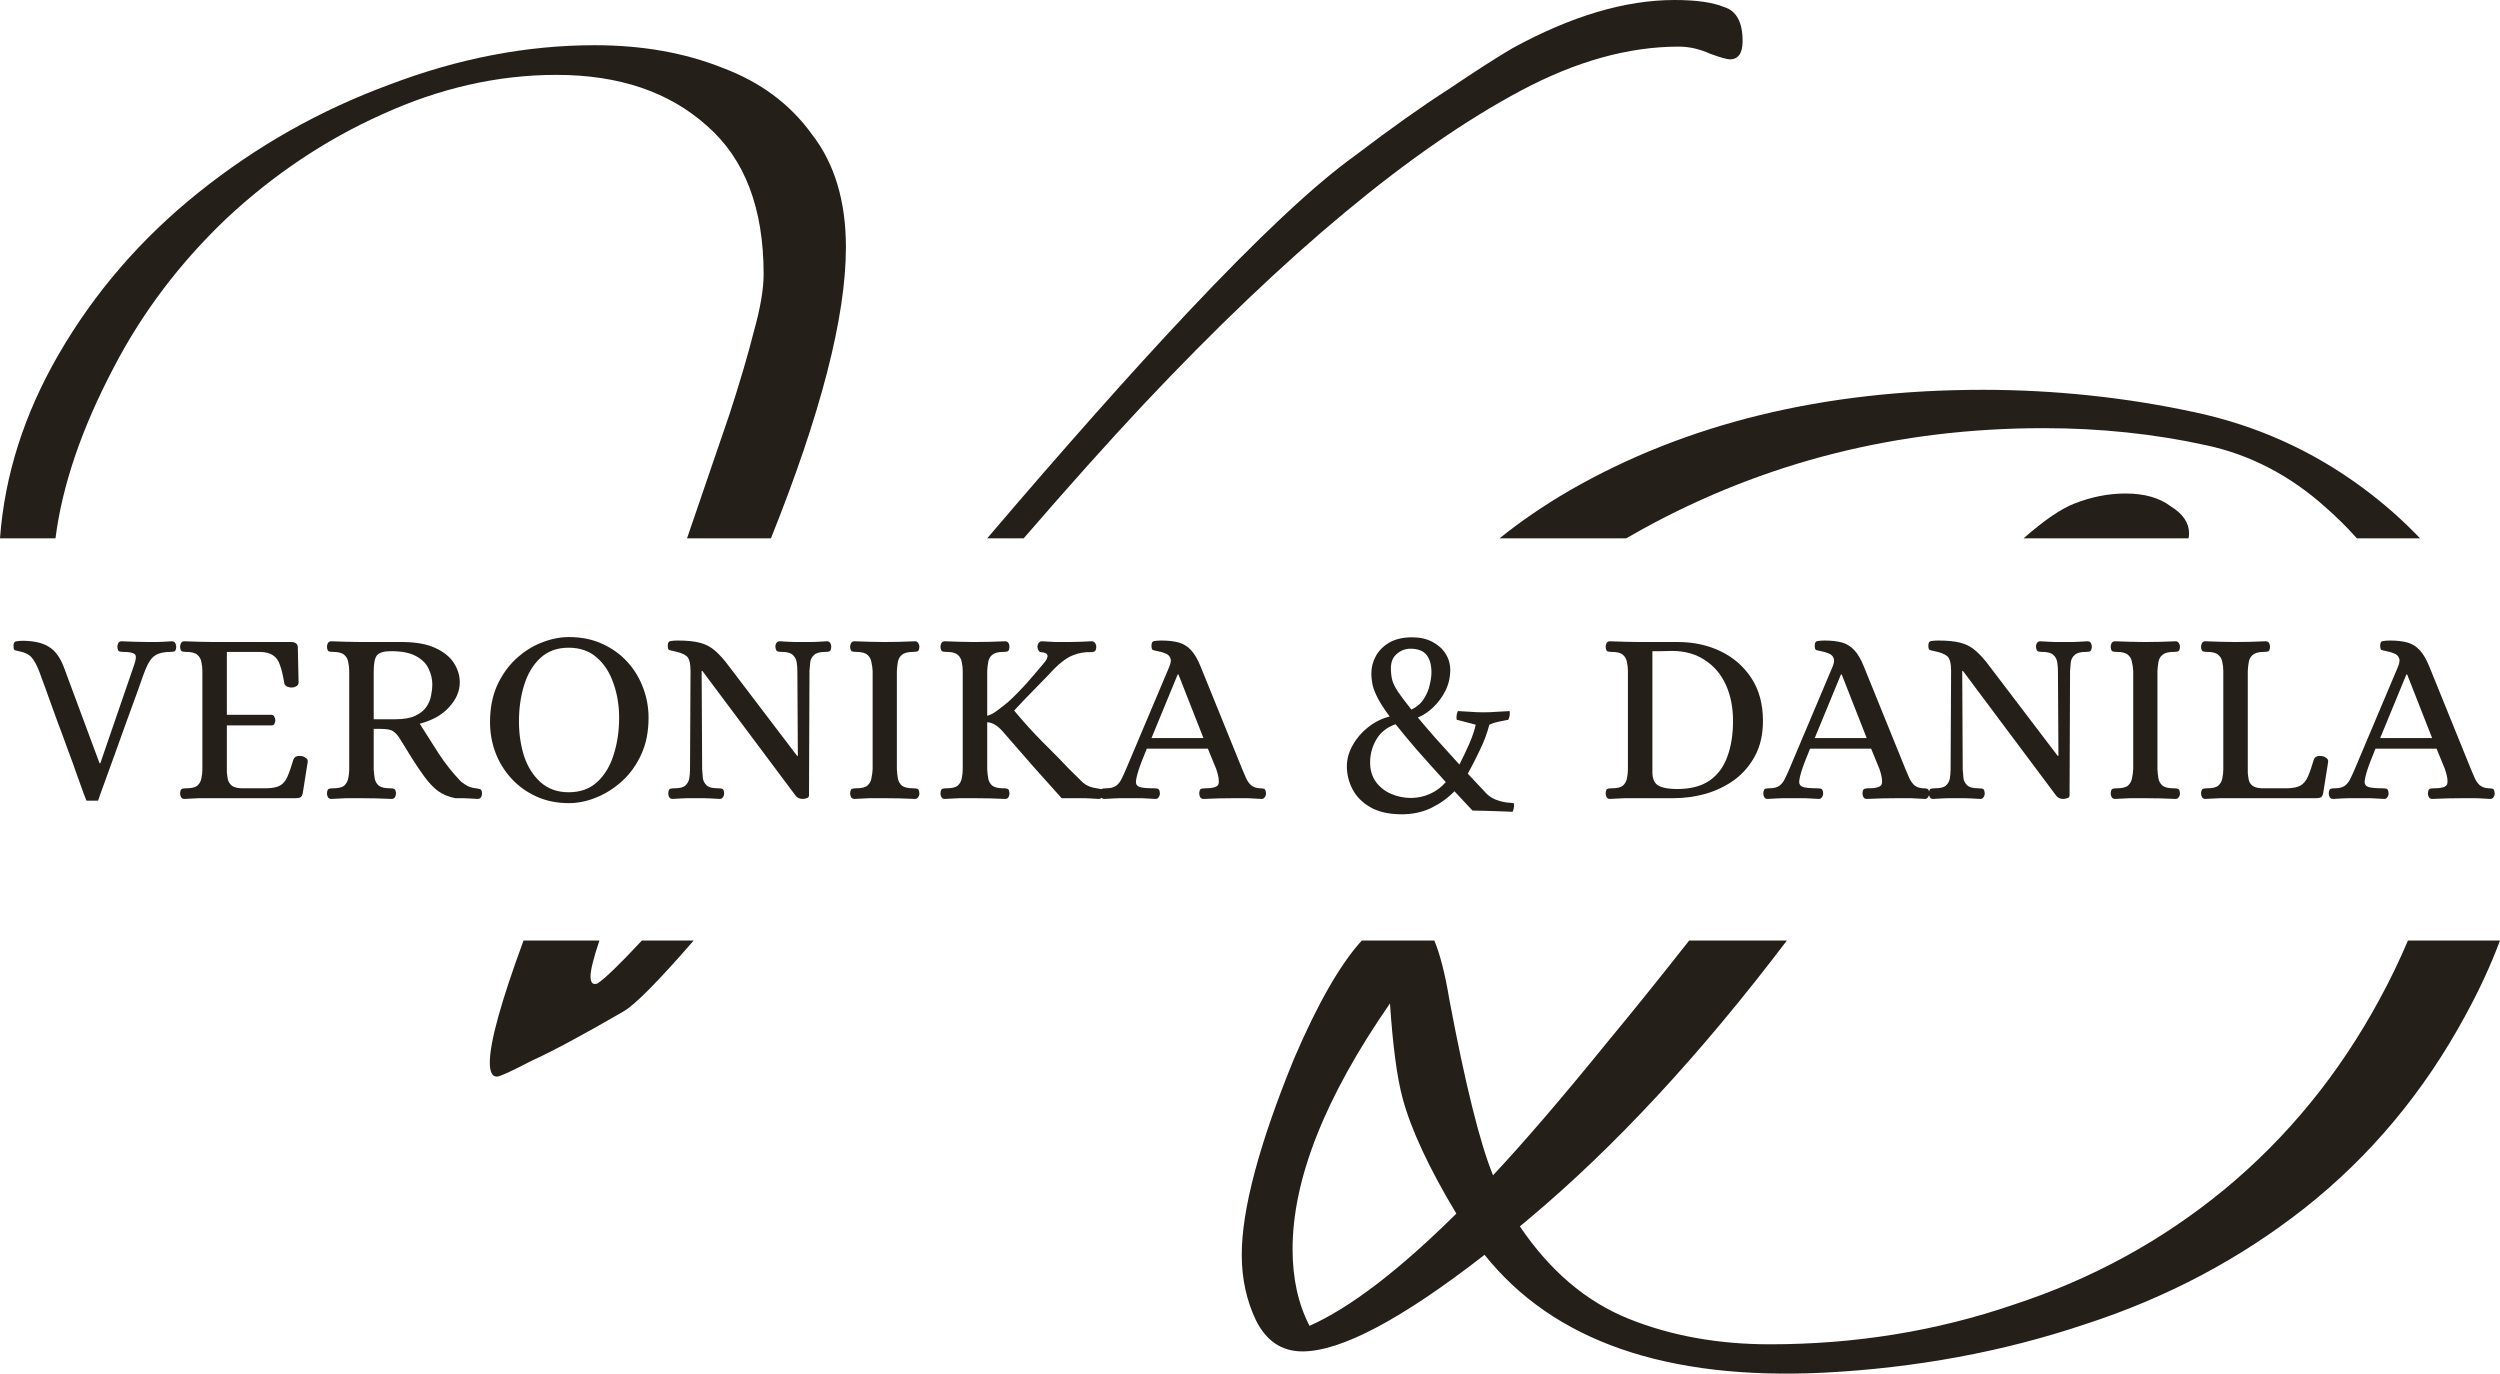 <?xml version="1.0" encoding="UTF-8"?> <svg xmlns="http://www.w3.org/2000/svg" width="819" height="450" viewBox="0 0 819 450" fill="none"><path fill-rule="evenodd" clip-rule="evenodd" d="M819 308.108C816 316.134 812.264 324.246 807.784 332.44C794.217 357.567 776.643 378.662 755.059 395.724C733.784 412.475 709.734 425.193 682.909 433.879C656.084 442.875 627.563 448.148 597.347 449.699C545.856 452.181 508.856 439.307 486.347 411.079C459.214 432.173 439.325 442.719 426.683 442.719C419.901 442.719 414.813 439.307 411.422 432.483C408.339 425.969 406.797 418.834 406.797 411.079C406.797 396.189 412.502 374.784 423.91 346.865C431.668 328.772 439.077 315.856 446.129 308.108H469.885C471.788 312.698 473.423 319.102 474.785 327.321C480.026 355.24 484.804 374.473 489.121 385.02C499.296 374.163 511.938 359.428 527.046 340.816C535.182 330.994 543.957 320.089 553.38 308.108H585.389C557.153 345.37 528.919 375.817 500.683 399.445L497.91 401.771C507.776 416.351 519.646 426.434 533.521 432.018C547.396 437.602 562.813 440.393 579.771 440.393C607.829 440.393 634.501 436.05 659.784 427.364C685.376 418.989 708.346 406.425 728.696 389.674C749.354 372.613 766.313 351.828 779.571 327.321C783.089 320.844 786.178 314.439 788.843 308.108H819ZM455.359 328.717C434.085 359.427 423.447 386.261 423.447 409.216C423.447 418.832 425.296 427.209 428.996 434.344C442.254 428.45 458.289 416.197 477.097 397.584C468.156 382.695 462.296 370.131 459.521 359.894C457.671 353.07 456.284 342.676 455.359 328.717Z" fill="#251F1A"></path><path d="M227.259 308.108C215.616 321.52 207.917 329.291 204.15 331.411C190.826 339.125 180.756 344.526 173.939 347.611C167.434 351.005 163.715 352.702 162.784 352.703C161.235 352.703 160.46 351.16 160.46 348.075C160.46 341.438 164.147 328.116 171.518 308.108H196.372C194.432 313.88 193.46 317.79 193.46 319.839C193.46 321.999 194.235 322.77 195.784 322.153C198.159 320.607 202.994 315.924 210.292 308.108H227.259Z" fill="#251F1A"></path><path d="M194.855 14.811C210.348 14.811 224.293 17.281 236.687 22.218C249.081 26.847 258.842 34.099 265.968 43.973C273.405 53.539 277.123 65.882 277.123 81.002C277.123 103.761 268.931 135.543 252.56 176.351H225.073L239.01 135.619C242.418 125.127 245.053 116.178 246.912 108.773C249.081 101.058 250.165 94.732 250.165 89.795C250.164 68.195 243.968 51.996 231.574 41.196C219.179 30.087 202.756 24.532 182.305 24.532C163.094 24.532 144.037 28.852 125.136 37.492C106.544 45.824 89.501 57.241 74.008 71.744C58.824 86.247 46.585 102.447 37.289 120.345C26.746 140.366 20.378 159.035 18.177 176.351H0C1.522 155.717 7.906 135.66 19.161 116.18C30.936 95.814 46.275 78.069 65.177 62.949C84.078 47.829 104.839 36.104 127.458 27.773C150.078 19.133 172.544 14.811 194.855 14.811Z" fill="#251F1A"></path><path d="M548.565 0C555.692 2.23045e-05 561.115 0.771 564.834 2.314C568.861 3.549 570.875 7.252 570.875 13.423C570.875 17.435 569.48 19.441 566.691 19.441C565.761 19.441 563.593 18.822 560.185 17.588C556.777 16.045 553.368 15.274 549.96 15.274C533.537 15.274 516.339 20.058 498.367 29.623C462.423 48.755 421.21 83.006 374.731 132.378C363.312 144.542 350.19 159.202 335.359 176.351H323.407C348.667 146.712 370.579 122.026 389.14 102.294C412.379 77.608 430.661 60.481 443.985 50.915C455.759 41.967 465.986 34.715 474.662 29.16C483.338 23.297 490.31 18.823 495.578 15.737C514.789 5.246 532.452 0 548.565 0Z" fill="#251F1A"></path><path d="M649.608 127.703C661.325 127.703 673.042 128.323 684.759 129.563C696.475 130.804 708.038 132.666 719.446 135.148C739.487 139.491 757.679 147.711 774.02 159.809C780.846 164.862 787.106 170.377 792.803 176.351H772.105C768.955 172.816 765.587 169.472 761.997 166.323C750.28 155.776 737.176 148.951 722.684 145.849C705.726 142.127 687.997 140.267 669.497 140.267C622.014 140.267 578.229 151.278 538.146 173.303C536.312 174.313 534.518 175.331 532.763 176.351H491.279C498.004 170.904 505.609 165.699 514.097 160.741C552.33 138.716 597.5 127.703 649.608 127.703Z" fill="#251F1A"></path><path d="M696.321 161.671C702.488 161.671 707.422 163.066 711.122 165.858C715.13 168.339 717.133 171.287 717.134 174.698C717.134 175.276 717.077 175.826 716.969 176.351H662.93C669.715 170.397 675.295 166.589 679.671 164.928C685.221 162.756 690.771 161.671 696.321 161.671Z" fill="#251F1A"></path><path d="M28.323 262.297C28.323 262.297 28.026 261.541 27.432 260.027C26.892 258.46 26.163 256.432 25.244 253.946C24.38 251.405 23.381 248.649 22.246 245.676C21.166 242.649 20.059 239.649 18.924 236.676C17.844 233.649 16.845 230.892 15.926 228.405C15.062 225.919 14.333 223.919 13.739 222.405C13.198 220.892 12.928 220.135 12.928 220.135C12.064 217.919 11.2 216.324 10.335 215.351C9.471 214.378 8.175 213.73 6.446 213.405C5.69 213.243 5.15 213.108 4.826 213C4.556 212.892 4.421 212.405 4.421 211.541C4.421 210.622 4.745 210.135 5.393 210.081C6.041 209.973 6.797 209.919 7.662 209.919C11.281 209.973 14.09 210.649 16.088 211.946C18.087 213.189 19.68 215.351 20.869 218.432L32.618 250.054H32.861L44.042 217.541C44.636 215.811 44.664 214.73 44.123 214.297C43.583 213.811 42.368 213.568 40.477 213.568C39.937 213.568 39.478 213.514 39.1 213.405C38.722 213.297 38.506 212.784 38.452 211.865C38.452 211.432 38.56 211.027 38.776 210.649C38.992 210.27 39.343 210.081 39.829 210.081C41.557 210.135 43.043 210.189 44.285 210.243C45.582 210.297 47.04 210.324 48.661 210.324C49.741 210.324 50.633 210.324 51.335 210.324C52.037 210.27 52.739 210.243 53.441 210.243C54.198 210.189 55.143 210.135 56.277 210.081C56.818 210.081 57.196 210.27 57.412 210.649C57.628 211.027 57.736 211.432 57.736 211.865C57.682 212.784 57.466 213.297 57.088 213.405C56.764 213.514 56.304 213.568 55.71 213.568C53.657 213.568 52.037 213.946 50.849 214.703C49.66 215.459 48.634 216.919 47.77 219.081C47.77 219.027 47.472 219.784 46.878 221.351C46.338 222.865 45.609 224.919 44.691 227.514C43.772 230.054 42.746 232.865 41.612 235.946C40.531 239.027 39.424 242.108 38.289 245.189C37.155 248.27 36.129 251.108 35.211 253.703C34.292 256.297 33.536 258.378 32.942 259.946C32.402 261.514 32.132 262.297 32.132 262.297H28.323Z" fill="#251F1A"></path><path d="M60.381 261.73C59.895 261.73 59.544 261.541 59.328 261.162C59.112 260.784 59.004 260.378 59.004 259.946C59.058 259.027 59.274 258.514 59.652 258.405C60.03 258.297 60.489 258.243 61.029 258.243C62.758 258.243 63.973 257.946 64.676 257.351C65.378 256.703 65.81 255.919 65.972 255C66.188 254.027 66.296 253.027 66.296 252V219.811C66.296 218.784 66.188 217.811 65.972 216.892C65.81 215.919 65.378 215.135 64.676 214.541C63.973 213.892 62.758 213.568 61.029 213.568C60.489 213.568 60.03 213.514 59.652 213.405C59.274 213.297 59.058 212.784 59.004 211.865C59.004 211.432 59.112 211.027 59.328 210.649C59.544 210.27 59.895 210.081 60.381 210.081C62.164 210.135 63.811 210.189 65.324 210.243C66.836 210.297 68.403 210.324 70.023 210.324H95.466C96.06 210.324 96.546 210.459 96.924 210.73C97.356 211 97.572 211.514 97.572 212.27L97.815 223.622C97.815 224.162 97.545 224.568 97.005 224.838C96.519 225.108 96.06 225.243 95.628 225.243C95.033 225.243 94.493 225.135 94.007 224.919C93.521 224.649 93.224 224.27 93.116 223.784C92.738 221.351 92.278 219.405 91.738 217.946C91.252 216.432 90.496 215.351 89.47 214.703C88.497 214 87.066 213.622 85.175 213.568H74.318V234.162H88.983C89.416 234.216 89.713 234.432 89.875 234.811C90.091 235.189 90.199 235.595 90.199 236.027C90.199 236.405 90.091 236.784 89.875 237.162C89.713 237.487 89.416 237.649 88.983 237.649H74.318V252.973C74.372 253.676 74.48 254.46 74.642 255.324C74.804 256.135 75.263 256.838 76.019 257.432C76.829 258.027 78.153 258.297 79.99 258.243H87.444C89.335 258.189 90.766 257.892 91.738 257.351C92.765 256.757 93.575 255.784 94.169 254.432C94.763 253.081 95.412 251.216 96.114 248.838C96.33 248.297 96.681 247.946 97.167 247.784C97.707 247.622 98.274 247.595 98.869 247.703C99.301 247.757 99.733 247.946 100.165 248.27C100.651 248.595 100.867 249.027 100.813 249.568L99.193 259.784C99.031 260.541 98.761 261.027 98.382 261.243C98.058 261.405 97.545 261.487 96.843 261.487H70.104C68.484 261.487 66.89 261.487 65.324 261.487C63.811 261.541 62.164 261.622 60.381 261.73Z" fill="#251F1A"></path><path d="M108.572 261.73C108.031 261.73 107.653 261.541 107.437 261.162C107.221 260.784 107.113 260.378 107.113 259.946C107.167 259.027 107.383 258.514 107.761 258.405C108.139 258.297 108.599 258.243 109.139 258.243C110.867 258.243 112.083 257.946 112.785 257.351C113.487 256.703 113.919 255.919 114.081 255C114.297 254.027 114.405 253.027 114.405 252V219.892C114.405 218.865 114.297 217.865 114.081 216.892C113.919 215.919 113.487 215.135 112.785 214.541C112.083 213.892 110.867 213.568 109.139 213.568C108.599 213.568 108.139 213.514 107.761 213.405C107.383 213.297 107.167 212.784 107.113 211.865C107.113 211.432 107.221 211.027 107.437 210.649C107.653 210.27 108.031 210.081 108.572 210.081C110.3 210.135 111.921 210.189 113.433 210.243C115 210.297 116.593 210.324 118.214 210.324H132.15C136.526 210.378 140.064 211.054 142.765 212.351C145.519 213.649 147.518 215.297 148.761 217.297C150.003 219.297 150.624 221.378 150.624 223.541C150.624 226.405 149.463 229.108 147.14 231.649C144.871 234.189 141.657 236 137.498 237.081C139.551 240.324 141.63 243.595 143.737 246.892C145.844 250.135 148.274 253.189 151.029 256.054C151.786 256.649 152.515 257.135 153.217 257.514C153.973 257.892 154.865 258.135 155.891 258.243C156.323 258.297 156.755 258.378 157.187 258.487C157.619 258.541 157.862 259.027 157.917 259.946C157.917 260.378 157.808 260.784 157.592 261.162C157.376 261.541 156.998 261.73 156.458 261.73C155.324 261.676 154.405 261.622 153.703 261.568C153.055 261.568 152.407 261.541 151.759 261.487C151.11 261.487 150.246 261.487 149.166 261.487C146.951 261.054 145.06 260.27 143.494 259.135C141.981 258 140.496 256.432 139.037 254.432C137.525 252.378 136.12 250.297 134.824 248.189C133.528 246.081 132.258 244.027 131.016 242.027C130.314 240.892 129.584 240.081 128.828 239.595C128.126 239.054 126.775 238.784 124.777 238.784H122.427V252C122.481 253.027 122.589 254.027 122.751 255C122.913 255.919 123.345 256.703 124.048 257.351C124.804 257.946 126.019 258.243 127.694 258.243C128.234 258.243 128.693 258.297 129.071 258.405C129.449 258.514 129.665 259.027 129.719 259.946C129.719 260.378 129.611 260.784 129.395 261.162C129.179 261.541 128.801 261.73 128.261 261.73C124.804 261.568 121.428 261.487 118.133 261.487C116.512 261.487 114.946 261.487 113.433 261.487C111.921 261.541 110.3 261.622 108.572 261.73ZM122.427 235.622H129.557C132.312 235.622 134.473 235.243 136.039 234.487C137.66 233.73 138.875 232.757 139.686 231.568C140.496 230.378 141.009 229.135 141.225 227.838C141.495 226.541 141.63 225.351 141.63 224.27C141.63 222.487 141.225 220.757 140.415 219.081C139.659 217.405 138.281 216.027 136.283 214.946C134.338 213.865 131.61 213.324 128.099 213.324C125.776 213.324 124.237 213.784 123.48 214.703C122.778 215.568 122.427 217.351 122.427 220.054V235.622Z" fill="#251F1A"></path><path d="M186.379 263.108C182.436 263.108 178.87 262.378 175.683 260.919C172.496 259.46 169.768 257.487 167.5 255C165.231 252.514 163.502 249.703 162.314 246.568C161.126 243.378 160.531 240.054 160.531 236.595C160.531 232.108 161.288 228.135 162.8 224.676C164.367 221.216 166.419 218.297 168.958 215.919C171.497 213.541 174.279 211.757 177.304 210.568C180.383 209.324 183.408 208.703 186.379 208.703C190.43 208.703 194.049 209.432 197.236 210.892C200.477 212.351 203.232 214.324 205.501 216.811C207.77 219.297 209.498 222.135 210.687 225.324C211.875 228.459 212.469 231.73 212.469 235.135C212.469 239.622 211.686 243.595 210.12 247.054C208.553 250.514 206.473 253.432 203.881 255.811C201.288 258.189 198.452 260 195.373 261.243C192.348 262.487 189.35 263.108 186.379 263.108ZM186.298 259.541C190.133 259.541 193.266 258.405 195.697 256.135C198.128 253.865 199.91 250.892 201.045 247.216C202.233 243.487 202.827 239.46 202.827 235.135C202.827 231.081 202.206 227.324 200.964 223.865C199.775 220.351 197.966 217.541 195.535 215.432C193.104 213.27 190.025 212.189 186.298 212.189C182.517 212.189 179.411 213.324 176.98 215.595C174.603 217.811 172.847 220.757 171.713 224.432C170.579 228.054 170.012 232.027 170.012 236.351C170.012 240.405 170.579 244.216 171.713 247.784C172.902 251.297 174.711 254.135 177.142 256.297C179.573 258.459 182.625 259.541 186.298 259.541Z" fill="#251F1A"></path><path d="M220.38 261.73C219.84 261.73 219.462 261.541 219.246 261.162C219.03 260.784 218.922 260.378 218.922 259.946C218.976 259.027 219.192 258.514 219.57 258.405C219.948 258.297 220.407 258.243 220.947 258.243C222.676 258.243 223.864 257.946 224.512 257.351C225.215 256.703 225.647 255.919 225.809 255C225.971 254.027 226.052 253.027 226.052 252L226.214 219.811C226.214 217.27 225.782 215.649 224.918 214.946C224.053 214.243 222.676 213.703 220.785 213.324C219.975 213.162 219.435 213.027 219.165 212.919C218.895 212.757 218.76 212.27 218.76 211.459C218.76 210.541 219.084 210.054 219.732 210C220.38 209.892 221.136 209.838 222.001 209.838C225.026 209.838 227.456 210.081 229.293 210.568C231.184 211.054 232.831 211.919 234.236 213.162C235.694 214.405 237.261 216.162 238.935 218.432L261.136 247.622H261.379L261.217 219.811C261.217 218.784 261.136 217.811 260.974 216.892C260.812 215.919 260.38 215.135 259.678 214.541C259.03 213.892 257.841 213.568 256.113 213.568C255.573 213.568 255.113 213.514 254.735 213.405C254.357 213.297 254.114 212.784 254.006 211.865C254.006 211.432 254.114 211.027 254.33 210.649C254.6 210.27 254.978 210.081 255.465 210.081C256.653 210.135 257.598 210.189 258.3 210.243C259.057 210.243 259.786 210.27 260.488 210.324C261.244 210.324 262.163 210.324 263.243 210.324C264.323 210.324 265.215 210.324 265.917 210.324C266.619 210.27 267.321 210.243 268.024 210.243C268.78 210.189 269.725 210.135 270.859 210.081C271.4 210.081 271.778 210.27 271.994 210.649C272.21 211.027 272.318 211.432 272.318 211.865C272.264 212.784 272.048 213.297 271.67 213.405C271.346 213.514 270.886 213.568 270.292 213.568C268.618 213.568 267.429 213.892 266.727 214.541C266.025 215.135 265.593 215.919 265.431 216.892C265.323 217.811 265.242 218.784 265.188 219.811L265.026 260.676C264.972 261.108 264.701 261.378 264.215 261.487C263.783 261.649 263.378 261.73 263 261.73C261.974 261.73 261.19 261.378 260.65 260.676L230.103 219.811H229.86L230.022 252C230.076 253.027 230.157 254.027 230.265 255C230.427 255.919 230.86 256.703 231.562 257.351C232.264 257.946 233.452 258.243 235.127 258.243C235.721 258.243 236.207 258.297 236.585 258.405C236.964 258.514 237.18 259.027 237.234 259.946C237.234 260.378 237.099 260.784 236.828 261.162C236.612 261.541 236.261 261.73 235.775 261.73C234.641 261.676 233.668 261.622 232.858 261.568C232.102 261.568 231.346 261.541 230.589 261.487C229.887 261.487 228.996 261.487 227.916 261.487C226.835 261.487 225.944 261.487 225.242 261.487C224.593 261.541 223.918 261.568 223.216 261.568C222.514 261.622 221.569 261.676 220.38 261.73Z" fill="#251F1A"></path><path d="M279.959 261.73C279.419 261.73 279.041 261.541 278.825 261.162C278.609 260.784 278.501 260.378 278.501 259.946C278.555 259.027 278.771 258.514 279.149 258.405C279.527 258.297 279.986 258.243 280.526 258.243C282.255 258.243 283.47 257.946 284.172 257.351C284.875 256.703 285.307 255.919 285.469 255C285.685 254.027 285.82 253.027 285.874 252V219.811C285.82 218.784 285.685 217.811 285.469 216.892C285.307 215.919 284.875 215.135 284.172 214.541C283.47 213.892 282.255 213.568 280.526 213.568C279.986 213.568 279.527 213.514 279.149 213.405C278.771 213.297 278.555 212.784 278.501 211.865C278.501 211.432 278.609 211.027 278.825 210.649C279.041 210.27 279.419 210.081 279.959 210.081C281.688 210.135 283.308 210.189 284.821 210.243C286.387 210.297 287.981 210.324 289.601 210.324C292.896 210.324 296.272 210.243 299.73 210.081C300.216 210.081 300.567 210.27 300.783 210.649C301.053 211.027 301.188 211.432 301.188 211.865C301.134 212.784 300.918 213.297 300.54 213.405C300.162 213.514 299.675 213.568 299.081 213.568C297.407 213.568 296.191 213.892 295.435 214.541C294.733 215.135 294.301 215.919 294.139 216.892C293.977 217.811 293.869 218.784 293.815 219.811V252C293.869 253.027 293.977 254.027 294.139 255C294.301 255.919 294.733 256.703 295.435 257.351C296.191 257.946 297.407 258.243 299.081 258.243C299.675 258.243 300.162 258.297 300.54 258.405C300.918 258.514 301.134 259.027 301.188 259.946C301.188 260.378 301.053 260.784 300.783 261.162C300.567 261.541 300.216 261.73 299.73 261.73C296.272 261.568 292.923 261.487 289.682 261.487C288.062 261.487 286.468 261.487 284.902 261.487C283.335 261.541 281.688 261.622 279.959 261.73Z" fill="#251F1A"></path><path d="M309.555 261.73C309.014 261.73 308.636 261.541 308.42 261.162C308.204 260.784 308.096 260.378 308.096 259.946C308.15 259.027 308.366 258.514 308.744 258.405C309.122 258.297 309.582 258.243 310.122 258.243C311.85 258.243 313.066 257.946 313.768 257.351C314.47 256.703 314.902 255.919 315.064 255C315.28 254.027 315.388 253.027 315.388 252V219.811C315.388 218.784 315.28 217.811 315.064 216.892C314.902 215.919 314.47 215.135 313.768 214.541C313.066 213.892 311.85 213.568 310.122 213.568C309.582 213.568 309.122 213.514 308.744 213.405C308.366 213.297 308.15 212.784 308.096 211.865C308.096 211.432 308.204 211.027 308.42 210.649C308.636 210.27 309.014 210.081 309.555 210.081C311.283 210.135 312.904 210.189 314.416 210.243C315.929 210.297 317.495 210.324 319.116 210.324C322.411 210.324 325.787 210.243 329.244 210.081C329.784 210.081 330.162 210.27 330.378 210.649C330.594 211.027 330.702 211.432 330.702 211.865C330.648 212.784 330.432 213.297 330.054 213.405C329.73 213.514 329.271 213.568 328.677 213.568C327.002 213.568 325.787 213.892 325.031 214.541C324.328 215.135 323.896 215.919 323.734 216.892C323.572 217.811 323.464 218.784 323.41 219.811V234.487C324.328 234.27 325.382 233.73 326.57 232.865C327.812 231.946 329.055 230.973 330.297 229.946C332.35 228.054 334.349 226.027 336.293 223.865C338.238 221.649 340.047 219.541 341.722 217.541C343.883 215.108 343.64 213.811 340.993 213.649C340.399 213.595 340.02 213.027 339.858 211.946C339.858 211.459 339.993 211.027 340.264 210.649C340.534 210.27 340.885 210.081 341.317 210.081C342.721 210.189 344.207 210.27 345.773 210.324C347.34 210.324 348.825 210.324 350.23 210.324C351.31 210.324 352.553 210.297 353.957 210.243C355.361 210.189 356.577 210.135 357.603 210.081C358.143 210.081 358.521 210.27 358.738 210.649C359.008 211.027 359.143 211.459 359.143 211.946C359.089 212.757 358.9 213.243 358.575 213.405C358.305 213.568 357.954 213.649 357.522 213.649C355.523 213.541 353.552 213.865 351.607 214.622C349.663 215.378 347.583 216.865 345.368 219.081C344.666 219.838 343.748 220.811 342.613 222C341.533 223.135 340.372 224.324 339.129 225.568C337.941 226.811 336.806 227.973 335.726 229.054C334.7 230.135 333.862 231.027 333.214 231.73C332.566 232.432 332.242 232.784 332.242 232.784C335.429 236.622 338.643 240.162 341.884 243.405C345.179 246.649 347.988 249.514 350.311 252C352.147 253.838 353.633 255.297 354.767 256.378C355.956 257.405 357.468 258.027 359.305 258.243C359.737 258.297 360.169 258.378 360.601 258.487C361.033 258.541 361.276 259.027 361.33 259.946C361.33 260.378 361.222 260.784 361.006 261.162C360.79 261.541 360.412 261.73 359.872 261.73C358.737 261.676 357.846 261.622 357.198 261.568C356.604 261.568 356.01 261.541 355.415 261.487C354.875 261.487 354.065 261.487 352.985 261.487H347.799C344.828 258.189 341.776 254.784 338.643 251.27C335.564 247.757 332.242 243.946 328.677 239.838C327.704 238.703 326.786 237.892 325.922 237.405C325.112 236.919 324.274 236.649 323.41 236.595V252C323.464 253.027 323.572 254.027 323.734 255C323.896 255.919 324.328 256.703 325.031 257.351C325.787 257.946 327.002 258.243 328.677 258.243C329.271 258.243 329.73 258.297 330.054 258.405C330.432 258.514 330.648 259.027 330.702 259.946C330.702 260.378 330.594 260.784 330.378 261.162C330.162 261.541 329.784 261.73 329.244 261.73C325.787 261.568 322.438 261.487 319.197 261.487C317.576 261.487 315.983 261.487 314.416 261.487C312.904 261.541 311.283 261.622 309.555 261.73Z" fill="#251F1A"></path><path d="M361.832 261.73C361.292 261.73 360.914 261.541 360.698 261.162C360.482 260.784 360.374 260.378 360.374 259.946C360.428 259.027 360.644 258.514 361.022 258.405C361.4 258.297 361.859 258.243 362.4 258.243C363.858 258.243 364.965 257.946 365.722 257.351C366.478 256.757 367.072 255.973 367.504 255C367.99 254.027 368.449 253.027 368.882 252L383.061 218.432C383.601 217.135 383.709 216.162 383.385 215.514C383.061 214.811 382.521 214.324 381.765 214.054C381.009 213.73 380.171 213.487 379.253 213.324C378.443 213.162 377.903 213.027 377.632 212.919C377.362 212.757 377.227 212.27 377.227 211.459C377.227 210.541 377.551 210.054 378.2 210C378.848 209.892 379.604 209.838 380.468 209.838C382.683 209.838 384.574 210.054 386.14 210.487C387.707 210.919 389.057 211.757 390.192 213C391.326 214.189 392.379 216 393.352 218.432L406.964 252C407.342 252.919 407.747 253.865 408.179 254.838C408.611 255.811 409.179 256.622 409.881 257.27C410.637 257.865 411.582 258.189 412.717 258.243C413.311 258.243 413.77 258.297 414.094 258.405C414.472 258.514 414.688 259.027 414.742 259.946C414.742 260.378 414.607 260.784 414.337 261.162C414.121 261.541 413.77 261.73 413.284 261.73C411.555 261.622 410.043 261.541 408.747 261.487C407.45 261.487 405.992 261.487 404.371 261.487C401.184 261.487 397.835 261.568 394.324 261.73C393.784 261.73 393.406 261.541 393.189 261.162C392.973 260.784 392.865 260.378 392.865 259.946C392.919 259.027 393.135 258.514 393.514 258.405C393.892 258.297 394.351 258.243 394.891 258.243C397.538 258.243 398.969 257.757 399.185 256.784C399.455 255.811 399.212 254.216 398.456 252L395.701 245.27H375.688C374.878 247.324 374.283 248.811 373.905 249.73C373.581 250.649 373.365 251.243 373.257 251.514C373.203 251.784 373.149 251.946 373.095 252C372.501 253.838 372.177 255.216 372.123 256.135C372.123 257 372.555 257.568 373.419 257.838C374.337 258.108 375.85 258.243 377.957 258.243C378.551 258.243 379.01 258.297 379.334 258.405C379.712 258.514 379.928 259.027 379.982 259.946C379.982 260.378 379.847 260.784 379.577 261.162C379.361 261.541 379.01 261.73 378.524 261.73C376.795 261.622 375.283 261.541 373.986 261.487C372.744 261.487 371.312 261.487 369.692 261.487C368.612 261.487 367.693 261.487 366.937 261.487C366.235 261.541 365.506 261.568 364.749 261.568C363.993 261.622 363.021 261.676 361.832 261.73ZM377.227 241.784H394.243L386.059 220.946H385.816L377.227 241.784Z" fill="#251F1A"></path><path d="M527.39 261.73C526.904 261.73 526.553 261.541 526.336 261.162C526.12 260.784 526.012 260.378 526.012 259.946C526.066 259.027 526.282 258.514 526.661 258.405C527.039 258.297 527.498 258.243 528.038 258.243C529.767 258.243 530.982 257.946 531.684 257.351C532.386 256.703 532.819 255.919 532.981 255C533.197 254.027 533.305 253.027 533.305 252V219.811C533.305 218.784 533.197 217.811 532.981 216.892C532.819 215.919 532.386 215.135 531.684 214.541C530.982 213.892 529.767 213.568 528.038 213.568C527.498 213.568 527.039 213.514 526.661 213.405C526.282 213.297 526.066 212.784 526.012 211.865C526.012 211.432 526.12 211.027 526.336 210.649C526.553 210.27 526.904 210.081 527.39 210.081C529.172 210.135 530.82 210.189 532.332 210.243C533.845 210.297 535.411 210.324 537.032 210.324H549.672C554.858 210.324 559.557 211.351 563.771 213.405C567.984 215.459 571.333 218.405 573.818 222.243C576.303 226.081 577.545 230.73 577.545 236.189C577.545 240.514 576.708 244.27 575.033 247.46C573.359 250.649 571.117 253.297 568.308 255.405C565.499 257.459 562.339 259 558.828 260.027C555.371 261 551.833 261.487 548.214 261.487H537.032C535.411 261.487 533.845 261.487 532.332 261.487C530.82 261.541 529.172 261.622 527.39 261.73ZM549.429 258.487C553.804 258.487 557.343 257.568 560.043 255.73C562.744 253.838 564.689 251.216 565.877 247.865C567.12 244.514 567.741 240.622 567.741 236.189C567.741 231.757 566.958 227.811 565.391 224.351C563.825 220.892 561.529 218.189 558.504 216.243C555.533 214.243 551.914 213.243 547.646 213.243C546.782 213.243 545.648 213.27 544.243 213.324C542.839 213.324 541.867 213.324 541.326 213.324V252.973C541.326 255.135 541.975 256.595 543.271 257.351C544.621 258.108 546.674 258.487 549.429 258.487Z" fill="#251F1A"></path><path d="M579.116 261.73C578.575 261.73 578.197 261.541 577.981 261.162C577.765 260.784 577.657 260.378 577.657 259.946C577.711 259.027 577.927 258.514 578.305 258.405C578.683 258.297 579.143 258.243 579.683 258.243C581.141 258.243 582.249 257.946 583.005 257.351C583.761 256.757 584.355 255.973 584.787 255C585.274 254.027 585.733 253.027 586.165 252L600.344 218.432C600.885 217.135 600.993 216.162 600.669 215.514C600.344 214.811 599.804 214.324 599.048 214.054C598.292 213.73 597.454 213.487 596.536 213.324C595.726 213.162 595.186 213.027 594.916 212.919C594.646 212.757 594.511 212.27 594.511 211.459C594.511 210.541 594.835 210.054 595.483 210C596.131 209.892 596.887 209.838 597.752 209.838C599.966 209.838 601.857 210.054 603.423 210.487C604.99 210.919 606.34 211.757 607.475 213C608.609 214.189 609.662 216 610.635 218.432L624.247 252C624.625 252.919 625.03 253.865 625.463 254.838C625.895 255.811 626.462 256.622 627.164 257.27C627.92 257.865 628.866 258.189 630 258.243C630.594 258.243 631.053 258.297 631.378 258.405C631.756 258.514 631.972 259.027 632.026 259.946C632.026 260.378 631.891 260.784 631.621 261.162C631.405 261.541 631.053 261.73 630.567 261.73C628.839 261.622 627.326 261.541 626.03 261.487C624.733 261.487 623.275 261.487 621.654 261.487C618.467 261.487 615.118 261.568 611.607 261.73C611.067 261.73 610.689 261.541 610.473 261.162C610.257 260.784 610.149 260.378 610.149 259.946C610.203 259.027 610.419 258.514 610.797 258.405C611.175 258.297 611.634 258.243 612.174 258.243C614.821 258.243 616.253 257.757 616.469 256.784C616.739 255.811 616.496 254.216 615.739 252L612.985 245.27H592.971C592.161 247.324 591.567 248.811 591.189 249.73C590.864 250.649 590.648 251.243 590.54 251.514C590.486 251.784 590.432 251.946 590.378 252C589.784 253.838 589.46 255.216 589.406 256.135C589.406 257 589.838 257.568 590.702 257.838C591.621 258.108 593.133 258.243 595.24 258.243C595.834 258.243 596.293 258.297 596.617 258.405C596.995 258.514 597.211 259.027 597.266 259.946C597.266 260.378 597.13 260.784 596.86 261.162C596.644 261.541 596.293 261.73 595.807 261.73C594.078 261.622 592.566 261.541 591.269 261.487C590.027 261.487 588.596 261.487 586.975 261.487C585.895 261.487 584.977 261.487 584.22 261.487C583.518 261.541 582.789 261.568 582.033 261.568C581.276 261.622 580.304 261.676 579.116 261.73ZM594.511 241.784H611.526L603.342 220.946H603.099L594.511 241.784Z" fill="#251F1A"></path><path d="M633.345 261.73C632.805 261.73 632.427 261.541 632.211 261.162C631.995 260.784 631.886 260.378 631.886 259.946C631.94 259.027 632.156 258.514 632.535 258.405C632.913 258.297 633.372 258.243 633.912 258.243C635.641 258.243 636.829 257.946 637.477 257.351C638.179 256.703 638.612 255.919 638.774 255C638.936 254.027 639.017 253.027 639.017 252L639.179 219.811C639.179 217.27 638.747 215.649 637.882 214.946C637.018 214.243 635.641 213.703 633.75 213.324C632.94 213.162 632.4 213.027 632.13 212.919C631.859 212.757 631.724 212.27 631.724 211.459C631.724 210.541 632.049 210.054 632.697 210C633.345 209.892 634.101 209.838 634.965 209.838C637.99 209.838 640.421 210.081 642.258 210.568C644.148 211.054 645.796 211.919 647.2 213.162C648.659 214.405 650.225 216.162 651.9 218.432L674.101 247.622H674.344L674.182 219.811C674.182 218.784 674.101 217.811 673.939 216.892C673.777 215.919 673.345 215.135 672.643 214.541C671.994 213.892 670.806 213.568 669.078 213.568C668.537 213.568 668.078 213.514 667.7 213.405C667.322 213.297 667.079 212.784 666.971 211.865C666.971 211.432 667.079 211.027 667.295 210.649C667.565 210.27 667.943 210.081 668.429 210.081C669.618 210.135 670.563 210.189 671.265 210.243C672.022 210.243 672.751 210.27 673.453 210.324C674.209 210.324 675.127 210.324 676.208 210.324C677.288 210.324 678.179 210.324 678.882 210.324C679.584 210.27 680.286 210.243 680.988 210.243C681.745 210.189 682.69 210.135 683.824 210.081C684.364 210.081 684.743 210.27 684.959 210.649C685.175 211.027 685.283 211.432 685.283 211.865C685.229 212.784 685.013 213.297 684.635 213.405C684.31 213.514 683.851 213.568 683.257 213.568C681.583 213.568 680.394 213.892 679.692 214.541C678.99 215.135 678.558 215.919 678.396 216.892C678.287 217.811 678.206 218.784 678.152 219.811L677.99 260.676C677.936 261.108 677.666 261.378 677.18 261.487C676.748 261.649 676.343 261.73 675.965 261.73C674.938 261.73 674.155 261.378 673.615 260.676L643.068 219.811H642.825L642.987 252C643.041 253.027 643.122 254.027 643.23 255C643.392 255.919 643.824 256.703 644.527 257.351C645.229 257.946 646.417 258.243 648.092 258.243C648.686 258.243 649.172 258.297 649.55 258.405C649.928 258.514 650.144 259.027 650.198 259.946C650.198 260.378 650.063 260.784 649.793 261.162C649.577 261.541 649.226 261.73 648.74 261.73C647.606 261.676 646.633 261.622 645.823 261.568C645.067 261.568 644.31 261.541 643.554 261.487C642.852 261.487 641.961 261.487 640.88 261.487C639.8 261.487 638.909 261.487 638.206 261.487C637.558 261.541 636.883 261.568 636.181 261.568C635.479 261.622 634.533 261.676 633.345 261.73Z" fill="#251F1A"></path><path d="M692.924 261.73C692.384 261.73 692.006 261.541 691.79 261.162C691.573 260.784 691.465 260.378 691.465 259.946C691.519 259.027 691.736 258.514 692.114 258.405C692.492 258.297 692.951 258.243 693.491 258.243C695.22 258.243 696.435 257.946 697.137 257.351C697.839 256.703 698.272 255.919 698.434 255C698.65 254.027 698.785 253.027 698.839 252V219.811C698.785 218.784 698.65 217.811 698.434 216.892C698.272 215.919 697.839 215.135 697.137 214.541C696.435 213.892 695.22 213.568 693.491 213.568C692.951 213.568 692.492 213.514 692.114 213.405C691.736 213.297 691.519 212.784 691.465 211.865C691.465 211.432 691.573 211.027 691.79 210.649C692.006 210.27 692.384 210.081 692.924 210.081C694.652 210.135 696.273 210.189 697.785 210.243C699.352 210.297 700.946 210.324 702.566 210.324C705.861 210.324 709.237 210.243 712.694 210.081C713.18 210.081 713.532 210.27 713.748 210.649C714.018 211.027 714.153 211.432 714.153 211.865C714.099 212.784 713.883 213.297 713.505 213.405C713.126 213.514 712.64 213.568 712.046 213.568C710.372 213.568 709.156 213.892 708.4 214.541C707.698 215.135 707.266 215.919 707.103 216.892C706.941 217.811 706.833 218.784 706.779 219.811V252C706.833 253.027 706.941 254.027 707.103 255C707.266 255.919 707.698 256.703 708.4 257.351C709.156 257.946 710.372 258.243 712.046 258.243C712.64 258.243 713.126 258.297 713.505 258.405C713.883 258.514 714.099 259.027 714.153 259.946C714.153 260.378 714.018 260.784 713.748 261.162C713.532 261.541 713.18 261.73 712.694 261.73C709.237 261.568 705.888 261.487 702.647 261.487C701.027 261.487 699.433 261.487 697.867 261.487C696.3 261.541 694.652 261.622 692.924 261.73Z" fill="#251F1A"></path><path d="M722.438 261.73C721.952 261.73 721.601 261.541 721.385 261.162C721.169 260.784 721.061 260.378 721.061 259.946C721.115 259.027 721.331 258.514 721.709 258.405C722.087 258.297 722.546 258.243 723.087 258.243C724.815 258.243 726.03 257.946 726.733 257.351C727.435 256.703 727.867 255.919 728.029 255C728.245 254.027 728.353 253.027 728.353 252V219.811C728.353 218.784 728.245 217.811 728.029 216.892C727.867 215.919 727.435 215.135 726.733 214.541C726.03 213.892 724.815 213.568 723.087 213.568C722.546 213.568 722.087 213.514 721.709 213.405C721.331 213.297 721.115 212.784 721.061 211.865C721.061 211.432 721.169 211.027 721.385 210.649C721.601 210.27 721.952 210.081 722.438 210.081C724.221 210.135 725.868 210.189 727.381 210.243C728.893 210.297 730.46 210.324 732.08 210.324C735.376 210.324 738.752 210.243 742.209 210.081C742.749 210.081 743.127 210.27 743.343 210.649C743.559 211.027 743.667 211.432 743.667 211.865C743.613 212.784 743.397 213.297 743.019 213.405C742.641 213.514 742.182 213.568 741.642 213.568C739.967 213.568 738.752 213.892 737.995 214.541C737.293 215.135 736.861 215.919 736.699 216.892C736.537 217.811 736.429 218.784 736.375 219.811V253.216C736.429 253.919 736.537 254.676 736.699 255.487C736.861 256.297 737.32 256.973 738.076 257.514C738.887 258.054 740.21 258.297 742.047 258.243H749.339C751.23 258.189 752.661 257.892 753.633 257.351C754.66 256.757 755.47 255.784 756.064 254.432C756.658 253.081 757.307 251.216 758.009 248.838C758.225 248.297 758.576 247.946 759.062 247.784C759.602 247.622 760.17 247.595 760.764 247.703C761.196 247.757 761.628 247.946 762.06 248.27C762.546 248.595 762.762 249.027 762.708 249.568L761.088 259.784C760.926 260.541 760.656 261.027 760.278 261.243C759.953 261.405 759.44 261.487 758.738 261.487H732.161C730.541 261.487 728.947 261.487 727.381 261.487C725.868 261.541 724.221 261.622 722.438 261.73Z" fill="#251F1A"></path><path d="M764.352 261.73C763.812 261.73 763.434 261.541 763.218 261.162C763.002 260.784 762.894 260.378 762.894 259.946C762.948 259.027 763.164 258.514 763.542 258.405C763.92 258.297 764.379 258.243 764.919 258.243C766.378 258.243 767.485 257.946 768.242 257.351C768.998 256.757 769.592 255.973 770.024 255C770.51 254.027 770.969 253.027 771.402 252L785.581 218.432C786.121 217.135 786.229 216.162 785.905 215.514C785.581 214.811 785.041 214.324 784.285 214.054C783.528 213.73 782.691 213.487 781.773 213.324C780.963 213.162 780.423 213.027 780.152 212.919C779.882 212.757 779.747 212.27 779.747 211.459C779.747 210.541 780.071 210.054 780.72 210C781.368 209.892 782.124 209.838 782.988 209.838C785.203 209.838 787.094 210.054 788.66 210.487C790.227 210.919 791.577 211.757 792.711 213C793.846 214.189 794.899 216 795.872 218.432L809.484 252C809.862 252.919 810.267 253.865 810.699 254.838C811.131 255.811 811.699 256.622 812.401 257.27C813.157 257.865 814.102 258.189 815.237 258.243C815.831 258.243 816.29 258.297 816.614 258.405C816.992 258.514 817.208 259.027 817.263 259.946C817.263 260.378 817.127 260.784 816.857 261.162C816.641 261.541 816.29 261.73 815.804 261.73C814.075 261.622 812.563 261.541 811.266 261.487C809.97 261.487 808.512 261.487 806.891 261.487C803.704 261.487 800.355 261.568 796.844 261.73C796.304 261.73 795.926 261.541 795.709 261.162C795.493 260.784 795.385 260.378 795.385 259.946C795.439 259.027 795.655 258.514 796.034 258.405C796.412 258.297 796.871 258.243 797.411 258.243C800.058 258.243 801.489 257.757 801.705 256.784C801.975 255.811 801.732 254.216 800.976 252L798.221 245.27H778.208C777.398 247.324 776.803 248.811 776.425 249.73C776.101 250.649 775.885 251.243 775.777 251.514C775.723 251.784 775.669 251.946 775.615 252C775.021 253.838 774.697 255.216 774.643 256.135C774.643 257 775.075 257.568 775.939 257.838C776.857 258.108 778.37 258.243 780.477 258.243C781.071 258.243 781.53 258.297 781.854 258.405C782.232 258.514 782.448 259.027 782.502 259.946C782.502 260.378 782.367 260.784 782.097 261.162C781.881 261.541 781.53 261.73 781.044 261.73C779.315 261.622 777.803 261.541 776.506 261.487C775.264 261.487 773.832 261.487 772.212 261.487C771.132 261.487 770.213 261.487 769.457 261.487C768.755 261.541 768.025 261.568 767.269 261.568C766.513 261.622 765.541 261.676 764.352 261.73ZM779.747 241.784H796.763L788.579 220.946H788.336L779.747 241.784Z" fill="#251F1A"></path><path d="M476.479 259.216C474.319 261.432 471.753 263.27 468.782 264.73C465.811 266.135 462.489 266.811 458.816 266.757C454.764 266.703 451.442 265.919 448.849 264.405C446.257 262.892 444.339 260.946 443.097 258.568C441.854 256.189 441.233 253.676 441.233 251.027C441.233 248.703 441.854 246.432 443.097 244.216C444.339 241.946 446.014 239.973 448.12 238.297C450.281 236.568 452.658 235.378 455.251 234.73C453.576 232.459 452.307 230.514 451.442 228.892C450.578 227.216 449.984 225.73 449.66 224.432C449.39 223.081 449.255 221.811 449.255 220.622C449.255 218.622 449.741 216.73 450.713 214.946C451.739 213.108 453.225 211.622 455.169 210.487C457.168 209.351 459.653 208.784 462.624 208.784C465.163 208.784 467.35 209.27 469.187 210.243C471.078 211.216 472.536 212.514 473.562 214.135C474.589 215.757 475.102 217.541 475.102 219.487C475.102 221.865 474.589 224.108 473.562 226.216C472.536 228.27 471.213 230.081 469.592 231.649C468.026 233.162 466.324 234.297 464.487 235.054C466.054 236.946 467.999 239.216 470.321 241.865C472.698 244.459 475.291 247.324 478.1 250.46C479.234 248.243 480.315 245.973 481.341 243.649C482.367 241.27 483.07 239.189 483.448 237.405L477.209 235.784C477.047 234.757 477.182 233.811 477.614 232.946C479.072 233 480.45 233.081 481.746 233.189C483.043 233.297 484.447 233.351 485.959 233.351C487.472 233.351 488.903 233.297 490.254 233.189C491.658 233.081 493.09 233 494.548 232.946C494.656 233.487 494.656 234 494.548 234.487C494.44 234.973 494.305 235.405 494.143 235.784C493.063 236 491.982 236.216 490.902 236.432C489.822 236.649 488.822 236.973 487.904 237.405C487.202 240.162 486.176 242.919 484.825 245.676C483.529 248.432 482.205 251.027 480.855 253.46L487.094 260.108C487.958 260.919 488.93 261.541 490.011 261.973C491.145 262.405 492.253 262.703 493.333 262.865C494.413 262.973 495.277 263.054 495.926 263.108C496.088 264.135 495.953 265.081 495.521 265.946C494.548 265.892 493.198 265.838 491.469 265.784C489.795 265.73 488.12 265.676 486.446 265.622C484.771 265.568 483.421 265.541 482.394 265.541L476.479 259.216ZM455.656 218.919C455.656 220.27 455.791 221.514 456.061 222.649C456.331 223.73 456.952 225.027 457.924 226.541C458.897 228 460.382 229.973 462.381 232.46C464.163 231.595 465.514 230.432 466.432 228.973C467.404 227.459 468.053 225.919 468.377 224.351C468.755 222.784 468.944 221.432 468.944 220.297C468.944 217.811 468.404 215.892 467.323 214.541C466.243 213.189 464.488 212.514 462.057 212.514C460.382 212.514 458.897 213.081 457.6 214.216C456.304 215.297 455.656 216.865 455.656 218.919ZM473.643 256.216C469.754 251.946 466.486 248.297 463.839 245.27C461.192 242.189 458.978 239.514 457.195 237.243C454.332 238.27 452.226 239.946 450.875 242.27C449.525 244.595 448.849 247.108 448.849 249.811C448.849 252.297 449.498 254.432 450.794 256.216C452.09 257.946 453.765 259.243 455.818 260.108C457.87 260.973 460.004 261.405 462.219 261.405C464.379 261.405 466.432 260.973 468.377 260.108C470.375 259.243 472.131 257.946 473.643 256.216Z" fill="#251F1A"></path></svg> 